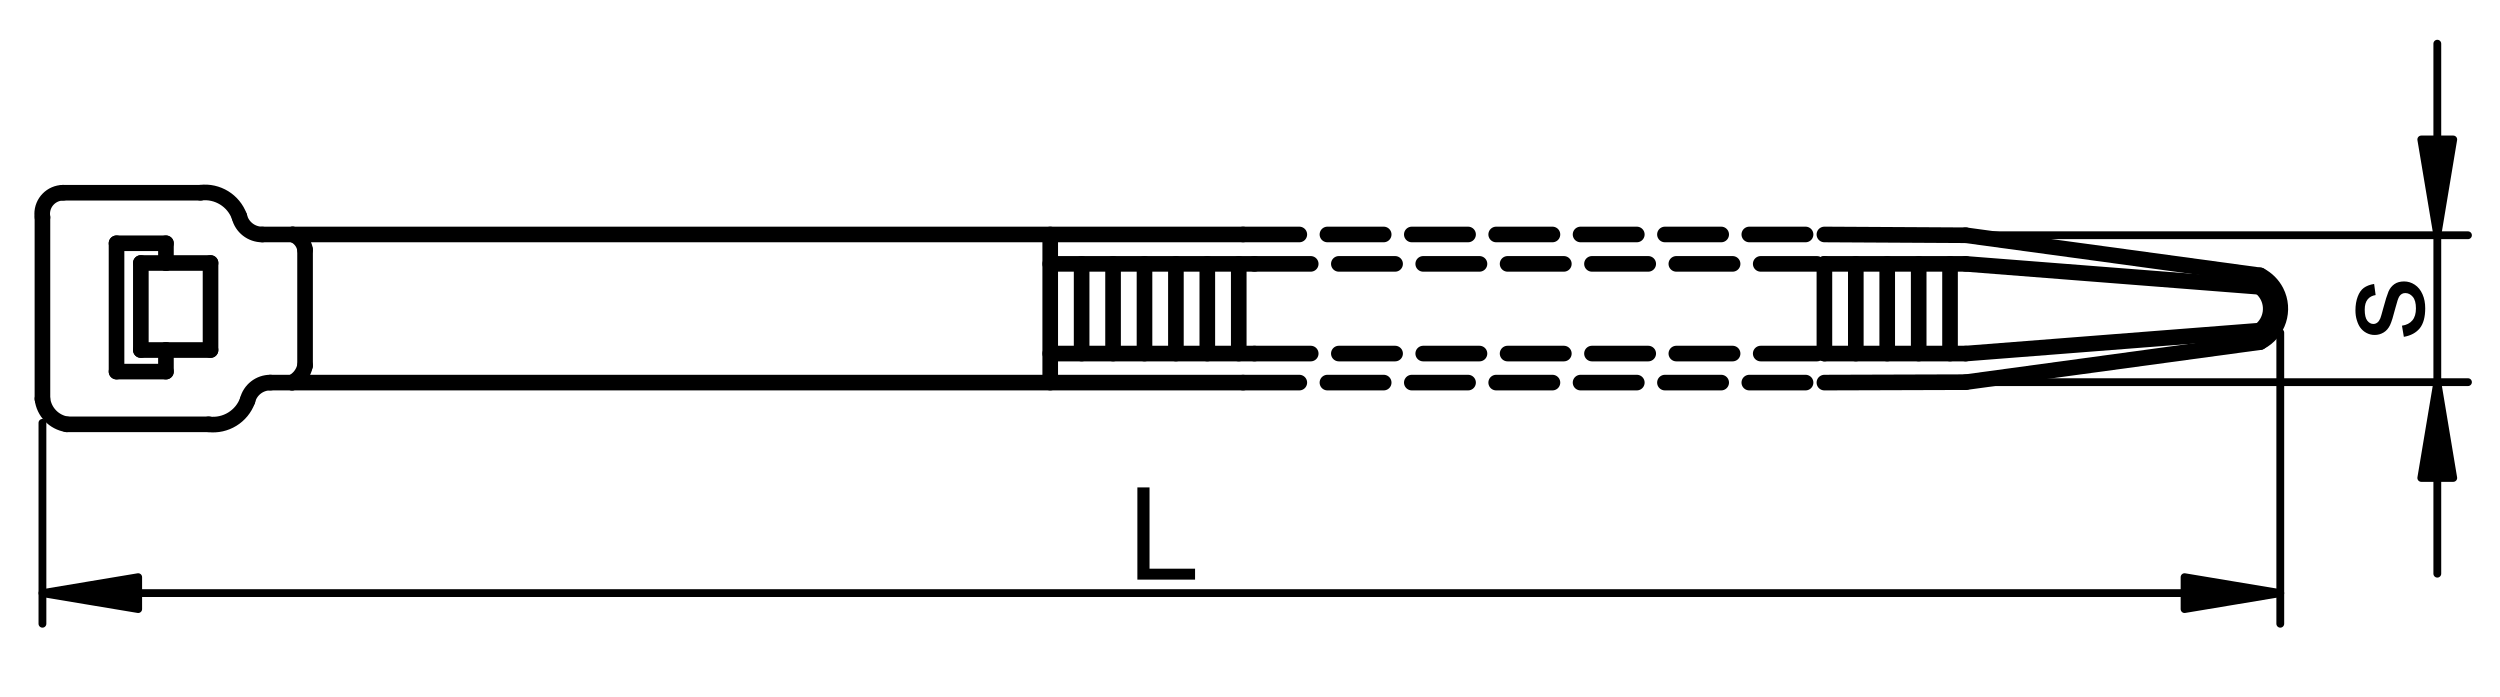 <?xml version="1.0" encoding="utf-8"?>
<!-- Generator: Adobe Illustrator 16.0.0, SVG Export Plug-In . SVG Version: 6.00 Build 0)  -->
<!DOCTYPE svg PUBLIC "-//W3C//DTD SVG 1.1//EN" "http://www.w3.org/Graphics/SVG/1.1/DTD/svg11.dtd">
<svg version="1.1" id="Réteg_1" xmlns="http://www.w3.org/2000/svg" xmlns:xlink="http://www.w3.org/1999/xlink" x="0px" y="0px"
	 width="80px" height="22.304px" viewBox="135 61.907 80 22.304" enable-background="new 135 61.907 80 22.304"
	 xml:space="preserve">
<line fill="none" stroke="#000000" stroke-width="0.25" stroke-linecap="round" stroke-linejoin="round" stroke-miterlimit="500" x1="198.672" y1="74.136" x2="213.975" y2="74.136"/>
<line fill="none" stroke="#000000" stroke-width="0.25" stroke-linecap="round" stroke-linejoin="round" stroke-miterlimit="500" x1="198.672" y1="69.435" x2="213.975" y2="69.435"/>
<line fill="none" stroke="#000000" stroke-width="0.25" stroke-linecap="round" stroke-linejoin="round" stroke-miterlimit="500" x1="212.994" y1="77.201" x2="212.994" y2="80.265"/>
<line fill="none" stroke="#000000" stroke-width="0.25" stroke-linecap="round" stroke-linejoin="round" stroke-miterlimit="500" x1="212.994" y1="66.37" x2="212.994" y2="63.305"/>
<line fill="none" stroke="#000000" stroke-width="0.25" stroke-linecap="round" stroke-linejoin="round" stroke-miterlimit="500" x1="212.994" y1="74.136" x2="212.994" y2="69.435"/>
<polygon stroke="#000000" stroke-width="0.25" stroke-linecap="round" stroke-linejoin="round" stroke-miterlimit="500" points="
	212.481,77.201 213.504,77.201 212.994,74.136 "/>
<polygon stroke="#000000" stroke-width="0.25" stroke-linecap="round" stroke-linejoin="round" stroke-miterlimit="500" points="
	212.481,66.37 213.504,66.37 212.994,69.435 "/>
<g>
	<path d="M211.923,72.686l-0.06-0.357c0.146-0.021,0.255-0.077,0.332-0.169c0.078-0.092,0.115-0.221,0.115-0.384
		c0-0.167-0.033-0.291-0.101-0.371c-0.068-0.08-0.148-0.12-0.24-0.12c-0.081,0-0.146,0.036-0.191,0.107
		c-0.034,0.051-0.074,0.173-0.125,0.37c-0.067,0.263-0.124,0.447-0.172,0.55c-0.051,0.103-0.118,0.182-0.203,0.233
		c-0.089,0.054-0.184,0.081-0.288,0.081c-0.096,0-0.185-0.023-0.265-0.066c-0.08-0.042-0.148-0.103-0.201-0.177
		c-0.041-0.058-0.077-0.135-0.106-0.232c-0.03-0.095-0.044-0.2-0.044-0.312c0-0.166,0.025-0.314,0.073-0.44
		c0.047-0.127,0.113-0.22,0.195-0.28c0.083-0.06,0.192-0.104,0.33-0.126l0.048,0.356c-0.108,0.016-0.195,0.062-0.256,0.139
		c-0.062,0.077-0.093,0.186-0.093,0.326c0,0.166,0.027,0.283,0.082,0.354c0.056,0.071,0.121,0.106,0.195,0.106
		c0.045,0,0.089-0.015,0.126-0.044c0.04-0.029,0.071-0.077,0.097-0.138c0.015-0.036,0.045-0.144,0.093-0.32
		c0.067-0.253,0.125-0.433,0.167-0.534c0.043-0.102,0.107-0.181,0.191-0.24c0.084-0.058,0.188-0.085,0.31-0.085
		c0.12,0,0.234,0.034,0.341,0.105c0.107,0.071,0.188,0.172,0.247,0.305s0.087,0.281,0.087,0.449c0,0.277-0.057,0.49-0.171,0.636
		C212.318,72.553,212.15,72.646,211.923,72.686z"/>
</g>
<line fill="none" stroke="#000000" stroke-width="0.25" stroke-linecap="round" stroke-linejoin="round" stroke-miterlimit="500" x1="136.358" y1="75.439" x2="136.358" y2="81.867"/>
<line fill="none" stroke="#000000" stroke-width="0.25" stroke-linecap="round" stroke-linejoin="round" stroke-miterlimit="500" x1="207.969" y1="72.552" x2="207.969" y2="81.867"/>
<line fill="none" stroke="#000000" stroke-width="0.25" stroke-linecap="round" stroke-linejoin="round" stroke-miterlimit="500" x1="139.422" y1="80.887" x2="204.906" y2="80.887"/>
<polygon stroke="#000000" stroke-width="0.25" stroke-linecap="round" stroke-linejoin="round" stroke-miterlimit="500" points="
	139.422,80.376 139.422,81.398 136.358,80.887 "/>
<polygon stroke="#000000" stroke-width="0.25" stroke-linecap="round" stroke-linejoin="round" stroke-miterlimit="500" points="
	204.906,80.376 204.906,81.398 207.969,80.887 "/>
<g>
	<path d="M171.396,80.454v-2.95h0.389v2.601h1.457v0.35H171.396L171.396,80.454z"/>
</g>
<line fill="none" stroke="#000000" stroke-width="0.5" stroke-linecap="round" stroke-linejoin="round" stroke-miterlimit="500" x1="144.365" y1="69.41" x2="174.778" y2="69.41"/>
<line fill="none" stroke="#000000" stroke-width="0.5" stroke-linecap="round" stroke-linejoin="round" stroke-miterlimit="500" x1="141.417" y1="68.074" x2="137.02" y2="68.074"/>
<line fill="none" stroke="#000000" stroke-width="0.5" stroke-linecap="round" stroke-linejoin="round" stroke-miterlimit="500" x1="136.358" y1="68.858" x2="136.358" y2="74.672"/>
<line fill="none" stroke="#000000" stroke-width="0.5" stroke-linecap="round" stroke-linejoin="round" stroke-miterlimit="500" x1="137.14" y1="75.486" x2="141.678" y2="75.486"/>
<line fill="none" stroke="#000000" stroke-width="0.5" stroke-linecap="round" stroke-linejoin="round" stroke-miterlimit="500" x1="144.346" y1="74.15" x2="174.778" y2="74.15"/>
<line fill="none" stroke="#000000" stroke-width="0.5" stroke-linecap="round" stroke-linejoin="round" stroke-miterlimit="500" x1="138.729" y1="69.692" x2="138.729" y2="73.798"/>
<line fill="none" stroke="#000000" stroke-width="0.5" stroke-linecap="round" stroke-linejoin="round" stroke-miterlimit="500" x1="138.729" y1="73.798" x2="140.31" y2="73.798"/>
<line fill="none" stroke="#000000" stroke-width="0.5" stroke-linecap="round" stroke-linejoin="round" stroke-miterlimit="500" x1="138.729" y1="69.692" x2="140.31" y2="69.692"/>
<line fill="none" stroke="#000000" stroke-width="0.5" stroke-linecap="round" stroke-linejoin="round" stroke-miterlimit="500" x1="140.31" y1="69.692" x2="140.31" y2="70.323"/>
<line fill="none" stroke="#000000" stroke-width="0.5" stroke-linecap="round" stroke-linejoin="round" stroke-miterlimit="500" x1="140.31" y1="70.323" x2="141.737" y2="70.323"/>
<line fill="none" stroke="#000000" stroke-width="0.5" stroke-linecap="round" stroke-linejoin="round" stroke-miterlimit="500" x1="141.737" y1="70.323" x2="141.737" y2="73.108"/>
<line fill="none" stroke="#000000" stroke-width="0.5" stroke-linecap="round" stroke-linejoin="round" stroke-miterlimit="500" x1="141.737" y1="73.108" x2="140.31" y2="73.108"/>
<line fill="none" stroke="#000000" stroke-width="0.5" stroke-linecap="round" stroke-linejoin="round" stroke-miterlimit="500" x1="140.31" y1="73.108" x2="140.31" y2="73.798"/>
<line fill="none" stroke="#000000" stroke-width="0.5" stroke-linecap="round" stroke-linejoin="round" stroke-miterlimit="500" x1="140.31" y1="70.323" x2="139.507" y2="70.323"/>
<line fill="none" stroke="#000000" stroke-width="0.5" stroke-linecap="round" stroke-linejoin="round" stroke-miterlimit="500" x1="139.507" y1="70.323" x2="139.507" y2="73.108"/>
<line fill="none" stroke="#000000" stroke-width="0.5" stroke-linecap="round" stroke-linejoin="round" stroke-miterlimit="500" x1="139.507" y1="73.108" x2="140.31" y2="73.108"/>
<line fill="none" stroke="#000000" stroke-width="0.5" stroke-linecap="round" stroke-linejoin="round" stroke-miterlimit="500" x1="144.762" y1="73.606" x2="144.762" y2="69.898"/>
<line fill="none" stroke="#000000" stroke-width="0.5" stroke-linecap="round" stroke-linejoin="round" stroke-miterlimit="500" x1="144.365" y1="69.41" x2="143.393" y2="69.41"/>
<line fill="none" stroke="#000000" stroke-width="0.5" stroke-linecap="round" stroke-linejoin="round" stroke-miterlimit="500" x1="144.346" y1="74.15" x2="143.649" y2="74.15"/>
<path fill="none" stroke="#000000" stroke-width="0.5" stroke-linecap="round" stroke-linejoin="round" stroke-miterlimit="500" d="
	M142.66,68.836c0.082,0.34,0.385,0.575,0.732,0.575"/>
<path fill="none" stroke="#000000" stroke-width="0.5" stroke-linecap="round" stroke-linejoin="round" stroke-miterlimit="500" d="
	M142.66,68.836c-0.187-0.512-0.701-0.829-1.243-0.763"/>
<path fill="none" stroke="#000000" stroke-width="0.5" stroke-linecap="round" stroke-linejoin="round" stroke-miterlimit="500" d="
	M144.762,69.898c-0.031-0.223-0.185-0.412-0.397-0.488"/>
<path fill="none" stroke="#000000" stroke-width="0.5" stroke-linecap="round" stroke-linejoin="round" stroke-miterlimit="500" d="
	M144.346,74.15c0.216-0.106,0.37-0.308,0.416-0.544"/>
<path fill="none" stroke="#000000" stroke-width="0.5" stroke-linecap="round" stroke-linejoin="round" stroke-miterlimit="500" d="
	M137.02,68.074c-0.374,0.004-0.673,0.308-0.67,0.683c0,0.035,0.003,0.069,0.009,0.102"/>
<path fill="none" stroke="#000000" stroke-width="0.5" stroke-linecap="round" stroke-linejoin="round" stroke-miterlimit="500" d="
	M136.358,74.672c0.049,0.416,0.368,0.747,0.781,0.813"/>
<line fill="none" stroke="#000000" stroke-width="0.5" stroke-linecap="round" stroke-linejoin="round" stroke-miterlimit="500" x1="168.607" y1="69.41" x2="168.607" y2="74.15"/>
<line fill="none" stroke="#000000" stroke-width="0.5" stroke-linecap="round" stroke-linejoin="round" stroke-miterlimit="500" x1="168.607" y1="70.351" x2="175.143" y2="70.351"/>
<line fill="none" stroke="#000000" stroke-width="0.5" stroke-linecap="round" stroke-linejoin="round" stroke-miterlimit="500" x1="168.607" y1="73.221" x2="175.143" y2="73.221"/>
<line fill="none" stroke="#000000" stroke-width="0.5" stroke-linecap="round" stroke-linejoin="round" stroke-miterlimit="500" x1="169.612" y1="70.351" x2="169.612" y2="73.221"/>
<line fill="none" stroke="#000000" stroke-width="0.5" stroke-linecap="round" stroke-linejoin="round" stroke-miterlimit="500" x1="170.618" y1="70.351" x2="170.618" y2="73.221"/>
<line fill="none" stroke="#000000" stroke-width="0.5" stroke-linecap="round" stroke-linejoin="round" stroke-miterlimit="500" x1="171.624" y1="70.351" x2="171.624" y2="73.221"/>
<line fill="none" stroke="#000000" stroke-width="0.5" stroke-linecap="round" stroke-linejoin="round" stroke-miterlimit="500" x1="172.629" y1="70.351" x2="172.629" y2="73.221"/>
<line fill="none" stroke="#000000" stroke-width="0.5" stroke-linecap="round" stroke-linejoin="round" stroke-miterlimit="500" x1="173.634" y1="70.351" x2="173.634" y2="73.221"/>
<line fill="none" stroke="#000000" stroke-width="0.5" stroke-linecap="round" stroke-linejoin="round" stroke-miterlimit="500" x1="174.64" y1="70.351" x2="174.64" y2="73.221"/>
<line fill="none" stroke="#000000" stroke-width="0.5" stroke-linecap="round" stroke-linejoin="round" stroke-miterlimit="500" x1="193.381" y1="70.351" x2="193.381" y2="73.221"/>
<line fill="none" stroke="#000000" stroke-width="0.5" stroke-linecap="round" stroke-linejoin="round" stroke-miterlimit="500" x1="194.386" y1="70.351" x2="194.386" y2="73.221"/>
<line fill="none" stroke="#000000" stroke-width="0.5" stroke-linecap="round" stroke-linejoin="round" stroke-miterlimit="500" x1="195.391" y1="70.351" x2="195.391" y2="73.221"/>
<line fill="none" stroke="#000000" stroke-width="0.5" stroke-linecap="round" stroke-linejoin="round" stroke-miterlimit="500" x1="196.398" y1="70.351" x2="196.398" y2="73.221"/>
<line fill="none" stroke="#000000" stroke-width="0.5" stroke-linecap="round" stroke-linejoin="round" stroke-miterlimit="500" x1="197.401" y1="70.351" x2="197.401" y2="73.221"/>
<line fill="none" stroke="#000000" stroke-width="0.5" stroke-linecap="round" stroke-linejoin="round" stroke-miterlimit="500" stroke-dasharray="1.8,0.9" x1="174.778" y1="69.41" x2="193.381" y2="69.41"/>
<line fill="none" stroke="#000000" stroke-width="0.5" stroke-linecap="round" stroke-linejoin="round" stroke-miterlimit="500" stroke-dasharray="1.8,0.9" x1="174.778" y1="74.15" x2="193.381" y2="74.15"/>
<line fill="none" stroke="#000000" stroke-width="0.5" stroke-linecap="round" stroke-linejoin="round" stroke-miterlimit="500" x1="193.381" y1="69.41" x2="197.904" y2="69.435"/>
<line fill="none" stroke="#000000" stroke-width="0.5" stroke-linecap="round" stroke-linejoin="round" stroke-miterlimit="500" x1="193.381" y1="70.351" x2="197.904" y2="70.351"/>
<line fill="none" stroke="#000000" stroke-width="0.5" stroke-linecap="round" stroke-linejoin="round" stroke-miterlimit="500" x1="193.381" y1="73.221" x2="197.904" y2="73.221"/>
<line fill="none" stroke="#000000" stroke-width="0.5" stroke-linecap="round" stroke-linejoin="round" stroke-miterlimit="500" x1="193.381" y1="74.15" x2="197.904" y2="74.136"/>
<line fill="none" stroke="#000000" stroke-width="0.5" stroke-linecap="round" stroke-linejoin="round" stroke-miterlimit="500" x1="197.904" y1="70.351" x2="207.319" y2="71.087"/>
<line fill="none" stroke="#000000" stroke-width="0.5" stroke-linecap="round" stroke-linejoin="round" stroke-miterlimit="500" x1="197.904" y1="69.435" x2="207.319" y2="70.718"/>
<line fill="none" stroke="#000000" stroke-width="0.5" stroke-linecap="round" stroke-linejoin="round" stroke-miterlimit="500" x1="197.904" y1="74.136" x2="207.319" y2="72.855"/>
<line fill="none" stroke="#000000" stroke-width="0.5" stroke-linecap="round" stroke-linejoin="round" stroke-miterlimit="500" x1="197.904" y1="73.221" x2="207.319" y2="72.486"/>
<path fill="none" stroke="#000000" stroke-width="0.5" stroke-linecap="round" stroke-linejoin="round" stroke-miterlimit="500" d="
	M207.319,72.486c0.387-0.297,0.458-0.85,0.162-1.235c-0.048-0.063-0.102-0.117-0.162-0.163"/>
<path fill="none" stroke="#000000" stroke-width="0.5" stroke-linecap="round" stroke-linejoin="round" stroke-miterlimit="500" d="
	M207.319,72.855c0.59-0.305,0.821-1.03,0.518-1.619c-0.115-0.223-0.297-0.403-0.518-0.518"/>
<line fill="none" stroke="#000000" stroke-width="0.5" stroke-linecap="round" stroke-linejoin="round" stroke-miterlimit="500" stroke-dasharray="1.8,0.9" x1="175.143" y1="70.351" x2="193.381" y2="70.351"/>
<line fill="none" stroke="#000000" stroke-width="0.5" stroke-linecap="round" stroke-linejoin="round" stroke-miterlimit="500" stroke-dasharray="1.8,0.9" x1="175.143" y1="73.221" x2="193.381" y2="73.221"/>
<path fill="none" stroke="#000000" stroke-width="0.5" stroke-linecap="round" stroke-linejoin="round" stroke-miterlimit="500" d="
	M141.678,75.486c0.542,0.065,1.058-0.252,1.243-0.764"/>
<path fill="none" stroke="#000000" stroke-width="0.5" stroke-linecap="round" stroke-linejoin="round" stroke-miterlimit="500" d="
	M143.654,74.15c-0.348-0.003-0.651,0.235-0.733,0.572"/>
</svg>
